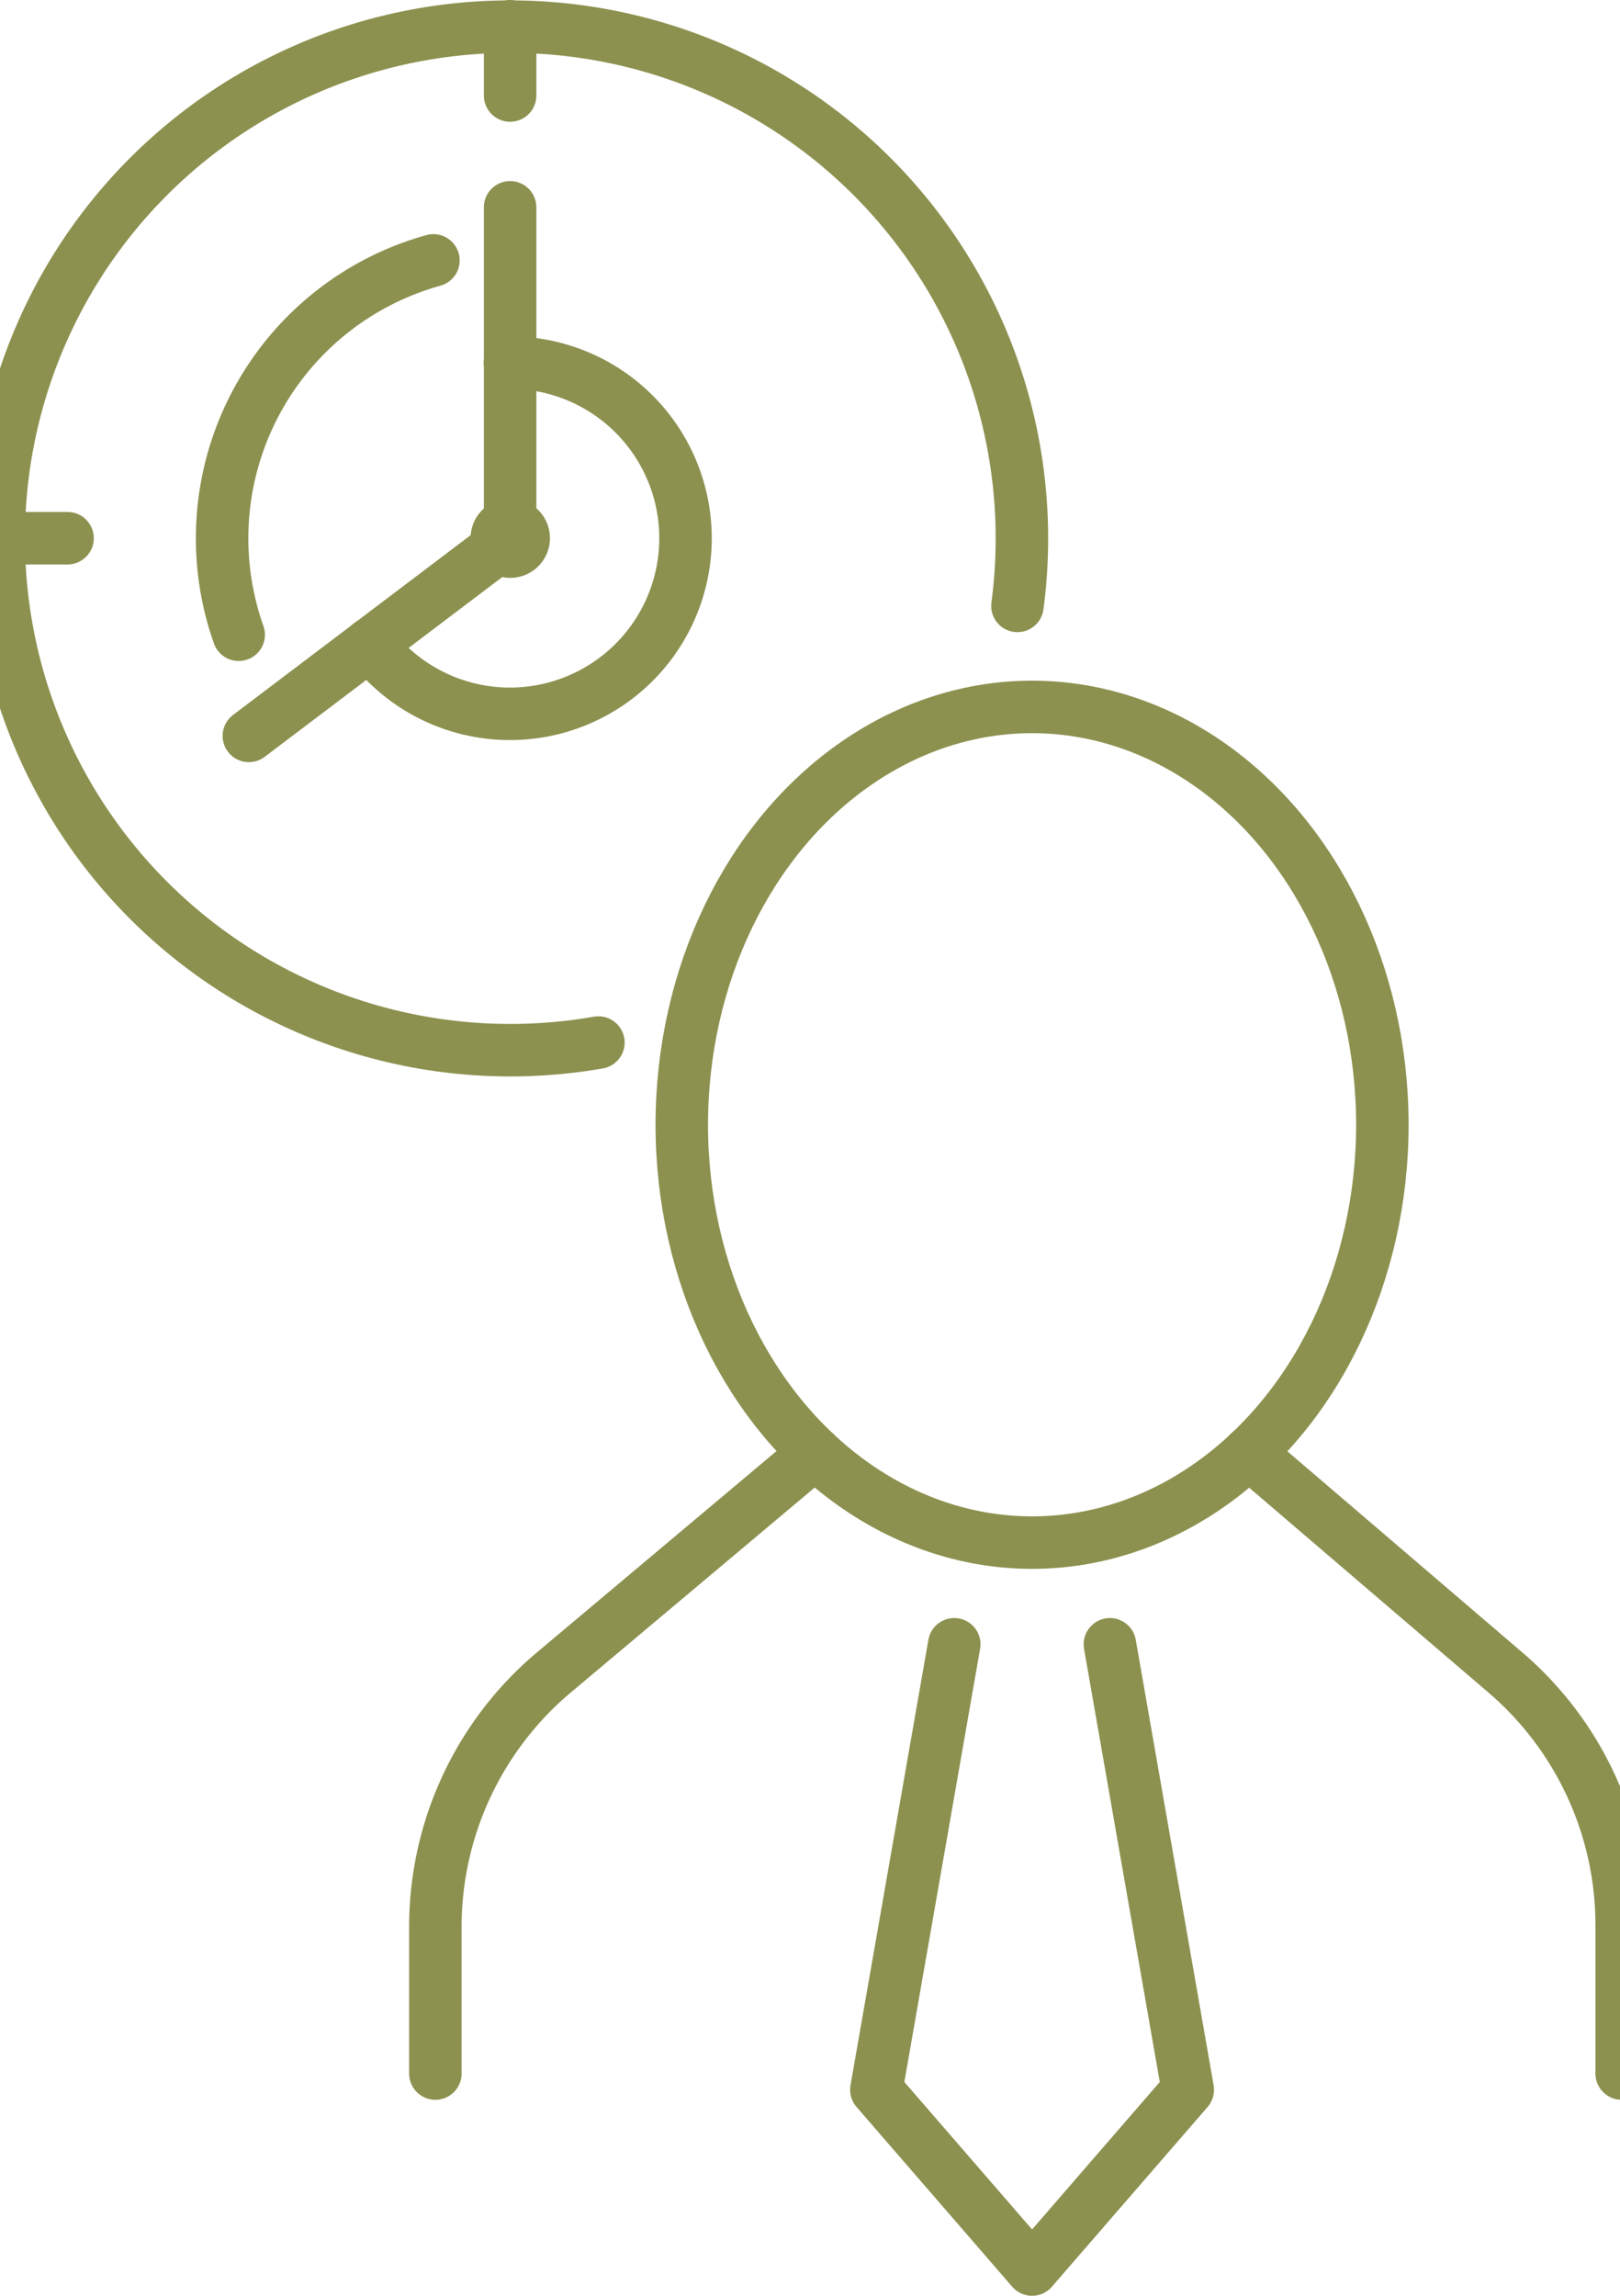 <svg preserveAspectRatio="xMidYMid slice" xmlns="http://www.w3.org/2000/svg" width="48px" height="68px" viewBox="0 0 33.786 46.268">
  <g id="Gruppe_10822" data-name="Gruppe 10822" transform="translate(-623.879 -1937.847)">
    <g id="Gruppe_10816" data-name="Gruppe 10816">
      <g id="Gruppe_10815" data-name="Gruppe 10815">
        <g id="Gruppe_10814" data-name="Gruppe 10814">
          <path id="Pfad_9960" data-name="Pfad 9960" d="M631.9,1950.828a3.539,3.539,0,1,0,2.823-5.673" fill="none" stroke="#8c914f" stroke-linecap="round" stroke-linejoin="round" stroke-width="1.058"/>
          <g id="Gruppe_10813" data-name="Gruppe 10813">
            <path id="Pfad_9961" data-name="Pfad 9961" d="M633.18,1943.095a5.813,5.813,0,0,0-3.926,7.544" fill="none" stroke="#8c914f" stroke-linecap="round" stroke-linejoin="round" stroke-width="1.058"/>
          </g>
          <path id="Pfad_9962" data-name="Pfad 9962" d="M635,1948.694a.271.271,0,1,1-.272-.272A.271.271,0,0,1,635,1948.694Z" fill="none" stroke="#8c914f" stroke-linecap="round" stroke-linejoin="round" stroke-width="1.058"/>
          <path id="Pfad_9963" data-name="Pfad 9963" d="M634.726,1942.025v6.669l-5.267,3.984" fill="none" stroke="#8c914f" stroke-linecap="round" stroke-linejoin="round" stroke-width="1.058"/>
          <path id="Pfad_9964" data-name="Pfad 9964" d="M636.506,1958.858a10.314,10.314,0,1,1,8.448-8.8" fill="none" stroke="#8c914f" stroke-linecap="round" stroke-linejoin="round" stroke-width="1.058"/>
          <line id="Linie_4239" data-name="Linie 4239" x2="1.396" transform="translate(624.408 1948.694)" fill="none" stroke="#8c914f" stroke-linecap="round" stroke-linejoin="round" stroke-width="1.058"/>
          <line id="Linie_4240" data-name="Linie 4240" y2="1.396" transform="translate(634.726 1938.376)" fill="none" stroke="#8c914f" stroke-linecap="round" stroke-linejoin="round" stroke-width="1.058"/>
        </g>
      </g>
    </g>
    <g id="Gruppe_10821" data-name="Gruppe 10821">
      <g id="Gruppe_10820" data-name="Gruppe 10820">
        <g id="Gruppe_10819" data-name="Gruppe 10819">
          <g id="Gruppe_10818" data-name="Gruppe 10818">
            <g id="Gruppe_10817" data-name="Gruppe 10817">
              <path id="Pfad_9965" data-name="Pfad 9965" d="M649.619,1967.127l5.174,4.428a6.7,6.7,0,0,1,2.343,5.088v2.993" fill="none" stroke="#8c914f" stroke-linecap="round" stroke-linejoin="round" stroke-width="1.058"/>
              <path id="Pfad_9966" data-name="Pfad 9966" d="M640.877,1967.127l-5.268,4.425a6.7,6.7,0,0,0-2.39,5.129v2.955" fill="none" stroke="#8c914f" stroke-linecap="round" stroke-linejoin="round" stroke-width="1.058"/>
            </g>
            <ellipse id="Ellipse_607" data-name="Ellipse 607" cx="7.062" cy="8.421" rx="7.062" ry="8.421" transform="translate(638.187 1952.094)" fill="none" stroke="#8c914f" stroke-linecap="round" stroke-linejoin="round" stroke-width="1.058"/>
          </g>
        </g>
      </g>
      <path id="Pfad_9967" data-name="Pfad 9967" d="M643.68,1970.985l-1.57,8.978,3.139,3.623h0l3.139-3.623-1.57-8.978" fill="none" stroke="#8c914f" stroke-linecap="round" stroke-linejoin="round" stroke-width="1.058"/>
    </g>
  </g>
</svg>
